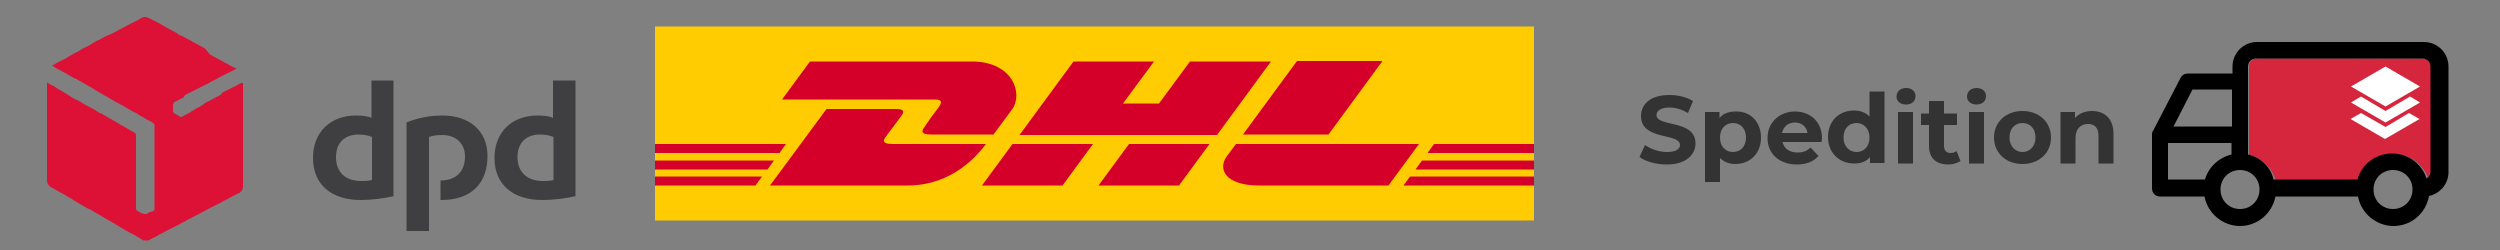 <svg version="1.1" id="Shiping" xmlns="http://www.w3.org/2000/svg" x="0" y="0" viewBox="0 0 500 50" xml:space="preserve"><rect x="0" y="0" width="500" height="50" fill="#808080" stroke="none"/><style>.st5{fill:#fff}.st6{fill:#333}</style><path fill="#fecc00" d="M306.8 5.3v38.8H131V5.3h175.8z"/><path d="M187.7 21.5c-.8 1-2.1 2.8-2.8 3.9-.4.5-1.1 1.5 1.3 1.5h12.5s2-2.7 3.7-5c2.3-3.1.2-9.6-8-9.6H162l-5.6 7.6H187c1.5 0 1.4.6.7 1.6zm-9.2 7.3c-2.4 0-1.7-1-1.3-1.5.8-1.1 2.1-2.8 2.9-3.9.8-1 .8-1.6-.8-1.6h-14L154 37.1h27.5c9.1 0 14.1-6.2 15.7-8.3h-18.7zm17.9 8.3h16.1l6.1-8.3h-16.1l-6.1 8.3zM238 12.3l-6.2 8.4h-7.2l6.2-8.4h-16.1L203.9 27h39.5l10.8-14.7H238zm-18.3 24.8h16.1l6.1-8.3h-16.1l-6.1 8.3zm-88.7-5v1.8h22.5l1.3-1.8H131zm26.2-3.3H131v1.8h24.9l1.3-1.8zM131 37.1h20.1l1.3-1.8H131v1.8zm152.1-3.2h23.7v-1.8h-22.4l-1.3 1.8zm-2.4 3.2h26.1v-1.8H282l-1.3 1.8zm6.1-8.3l-1.3 1.8h21.3v-1.8h-20zm-21.1-1.9l10.8-14.7h-17.1l-10.8 14.7h17.1zm-18.5 1.9l-1.8 2.4c-2 2.7-.2 5.9 6.4 5.9h25.9l6.1-8.3h-36.6z" fill="#d50029"/><path id="path7" d="M78.8 39.2c-2 .5-4.5.8-6.7.8-5.7 0-9.5-3-9.5-8.4 0-5.2 3.5-8.5 8.6-8.5 1.1 0 2.4.1 3.1.5v-7.5h4.4v23.1zm-4.4-11.8c-.7-.3-1.6-.5-2.7-.5-2.7 0-4.5 1.6-4.5 4.5 0 3.1 1.9 4.8 5.1 4.8.5 0 1.4 0 2.1-.2v-8.6zm40.8 11.8c-2 .5-4.5.8-6.8.8-5.7 0-9.5-3-9.5-8.4 0-5.2 3.5-8.5 8.6-8.5 1.2 0 2.4.1 3.1.5v-7.5h4.5v23.1zm-4.5-11.8c-.7-.3-1.6-.5-2.7-.5-2.7 0-4.5 1.6-4.5 4.5 0 3.1 2 4.8 5.1 4.8.5 0 1.4 0 2.1-.2v-8.6zm-24.9 0c.7-.3 1.8-.4 2.6-.4 2.7 0 4.6 1.6 4.6 4.3 0 3.3-2.1 4.8-4.9 4.8V40h.2c5.8 0 9.2-3.2 9.2-8.8 0-5.1-3.7-8.1-9-8.1-2.7 0-5.4.6-7.2 1.4v21.7h4.5V27.4z" fill-rule="evenodd" clip-rule="evenodd" fill="#3f3f42"/><path d="M48.2 16.6l-.4.2-.5.3-.4.2-.4.2-.4.2-.4.2-.4.2-.4.2-.4.2-.4.5-.4.2-.4.2-.4.2-.4.2-.3.2-.4.2-.4.2-.4.2-.5.4-.5.3-.4.2-.4.2-.4.3-.4.2-.4.3-.4.2-.4.2-.4.2-.3.2c-.2.1-.4.1-.6 0l-.2-.2.1.1-.9-.5c-.1 0-.1-.1-.2-.2s-.1-.2-.1-.3V21c0-.1.1-.2.1-.4 0-.1.1-.1.2-.2l.2-.1.4-.2.4-.2.4-.2.4-.2.3-.5.4-.2.4-.2.4-.2.4-.2.4-.2.4-.2.4-.2.4-.2.4-.2.4-.2.4-.2.4-.2.3-.2.4-.2.4-.2.4-.2.5-.3.4-.2.4-.2.4-.2.4-.2.4-.2.4-.2.4-.2.4-.2.3-.2-.9-.4-1.1-.6-1.1-.6-1.1-.6-1.1-.6-1-1.2-1.1-.6-1.1-.6-1.1-.6-1.1-.6-1.1-.5v-.1l-1.1-.6-1.1-.6-1.4-.8-1.1-.6.1.1-.9-.5-.3-.1c-.2-.1-.4-.2-.6-.2H29c-.1 0-.3 0-.4.1h-.1-.1c-.1 0-.1.1-.1.1l-.2.1-.5.3-.4.2-.4.2-.4.2-.4.2-.4.2-.5.3-.4.2-.4.2-.4.2-.3.2-.6.3-.4.2-.4.2-.5.2-.4.2-.3.1-.5.3-.4.2-.3.2h-.1l-.4.2-.4.2-.3.2-.6.4-.4.2-.4.2-.4.2-.4.2-.3.2-.5.3-.4.2-.4.2-.5.3-.4.2-.3.2-.5.3-.4.2-.4.2-.4.2-.4.2-.3.2-.6.3-.2.1.5.3.1.1 1.5.8.9.5 1.5.9v-.1l.9.5 1.2.7 1.4.8 1 .6 1.2.7.3.2.8.4.1.1 1.2.7 1.5.8 1.2.7 1.2.7v-.1l.8.5.1.1 1.1.6.1.1 1.3.7.3.2c.2.1.3.3.3.4V41.9c-.1.1-.1.2-.2.3l-.7.2-.4.2-.3.2H29h-.1c-.1 0-.2 0-.3-.1h-.1l-1-.5c-.2-.1-.3-.3-.3-.5V26.9c0-.1-.1-.2-.2-.3l-.7-.4-1.2-.7-.3-.2-.8-.4-.1-.1-1.4-.8-1.2-.7-1.2-.7v.1l-.8-.5-.1-.1-1.5-.8-.9-.5-1.5-.9v.1l-.9-.5-1.4-.9-1.2-.7-.8-.5-.1-.1-.2-.1-.8-.4-.1-.1-.4-.2V36.1c0 .3.1.6.3.9l.1.1.3.3 1.1.6.9.5 1.1.6.1.1 1.1.6.1.1 1.5.9 1.2.7 1 .5 1.2.7 1.2.7 1.2.7 1.2.7 1.5.9 1.2.7 1 .5 1.2.7.3.2.3.2c.1.1.3.1.4.1h.6c.1 0 .3-.1.4-.1l.1-.1.4-.2.4-.2.4-.2.4-.2.3-.2.4-.2.4-.2.5-.3.4-.2.4-.2.4-.2.4-.2.4-.2.4-.2.4-.2.3-.2.4-.2.4-.2.5-.3.4-.2.4-.2.4-.2.4-.2.4-.2.4-.2.3-.2.4-.2.4-.2.5-.3.4-.2.4-.2.4-.2.4-.2.4-.2.4-.2.4-.2.3-.2.4-.2.4-.2.5-.3.4-.2.4-.2.4-.2.4-.2.3-.1.4-.4c.1-.1.2-.3.2-.4 0-.1.1-.2.1-.3V16.6h-.4z" fill-rule="evenodd" clip-rule="evenodd" fill="#dd1136"/><path d="M486.3 34.3v-21c0-.9-.7-1.6-1.6-1.6h-33.3c-.9 0-1.6.7-1.6 1.6V31c2.5.6 4.6 2.5 5.3 5h16.8c.9-3 3.6-5.2 6.9-5.2 3.2 0 5.9 2.1 6.9 5 .2-.4.6-.9.6-1.5z" fill="#d5263d"/><path class="st5" d="M477.1 25.4l-4.9-2.8-2.1 1.2 6.9 4 6.9-4-2.1-1.2-4.7 2.8z"/><path class="st5" d="M477.1 22.2l-4.9-2.9-2 1.2 6.9 4 6.9-4-2-1.2-4.9 2.9z"/><path class="st5" d="M477.1 13.3l-6.9 4 6.9 4 6.9-4-6.9-4z"/><path d="M430.4 27v10.7c0 .9.7 1.6 1.6 1.6h8.9c.6 3.3 3.6 5.9 7.1 5.9s6.4-2.5 7.1-5.9h16.5c.6 3.3 3.6 5.9 7.1 5.9 3.6 0 6.5-2.6 7.1-6 2.2-.5 3.9-2.4 3.9-4.8V13.3c0-2.7-2.2-4.9-4.9-4.9h-33.4c-2.7 0-4.9 2.2-4.9 4.9v1.4h-8.9c-.6 0-1.2.3-1.5.9l-5.5 10.6c-.2.2-.2.5-.2.8zm16-1.7h-11.7l3.8-7.4h7.9v7.4zm28.3 12.6c0-2.2 1.7-3.9 3.9-3.9s3.9 1.7 3.9 3.9-1.7 3.9-3.9 3.9-3.9-1.7-3.9-3.9zm-25.1-7V13.3c0-.9.7-1.6 1.6-1.6h33.3c.9 0 1.6.7 1.6 1.6v21c0 .6-.3 1.1-.8 1.4-.9-2.9-3.6-5-6.9-5-3.3 0-6.1 2.2-6.9 5.2h-16.8c-.5-2.4-2.5-4.4-5.1-5zm-5.5 7c0-2.2 1.7-3.9 3.9-3.9s3.9 1.7 3.9 3.9-1.7 3.9-3.9 3.9-3.9-1.7-3.9-3.9zm-10.5-9.3h12.7v2.3c-2.5.6-4.6 2.5-5.3 5h-7.4v-7.3c.1 0 0 0 0 0z"/><path class="st6" d="M327.9 31.4L329 29c1.1.8 2.8 1.4 4.4 1.4 1.8 0 2.6-.6 2.6-1.4 0-2.5-7.8-.8-7.8-5.8 0-2.3 1.8-4.2 5.7-4.2 1.7 0 3.4.4 4.7 1.2l-1 2.4c-1.2-.7-2.5-1.1-3.7-1.1-1.8 0-2.6.7-2.6 1.5 0 2.5 7.8.8 7.8 5.7 0 2.2-1.9 4.2-5.7 4.2-2.2 0-4.3-.6-5.5-1.5zM352.2 27.5c0 3.2-2.2 5.3-5.1 5.3-1.3 0-2.3-.4-3.1-1.2v4.8h-3v-14h2.9v1.2c.7-.9 1.9-1.3 3.2-1.3 2.9-.1 5.1 2 5.1 5.2zm-3 0c0-1.8-1.1-2.9-2.6-2.9s-2.6 1.1-2.6 2.9 1.1 2.9 2.6 2.9 2.6-1.1 2.6-2.9zM364.3 28.4h-7.8c.3 1.3 1.4 2.1 3 2.1 1.1 0 1.9-.3 2.6-1l1.6 1.7c-1 1.1-2.4 1.7-4.3 1.7-3.6 0-5.9-2.2-5.9-5.3 0-3.1 2.4-5.3 5.5-5.3 3 0 5.4 2 5.4 5.4 0 .1-.1.4-.1.7zm-7.9-1.8h5.1c-.2-1.3-1.2-2.1-2.5-2.1-1.4 0-2.3.8-2.6 2.1zM376.9 18.4v14.2H374v-1.2c-.7.9-1.8 1.3-3.2 1.3-2.9 0-5.2-2.1-5.2-5.3s2.2-5.3 5.2-5.3c1.3 0 2.3.4 3.1 1.2v-5h3zm-3 9.1c0-1.8-1.2-2.9-2.6-2.9-1.5 0-2.6 1.1-2.6 2.9s1.2 2.9 2.6 2.9c1.5 0 2.6-1.1 2.6-2.9zM379.3 19.3c0-.9.7-1.7 1.9-1.7s1.9.7 1.9 1.6c0 1-.7 1.7-1.9 1.7s-1.9-.7-1.9-1.6zm.3 3.1h3v10.3h-3V22.4zM392.1 32.2c-.6.4-1.5.7-2.4.7-2.4 0-3.9-1.2-3.9-3.7V25h-1.6v-2.3h1.6v-2.5h3v2.5h2.6V25h-2.6v4.2c0 .9.5 1.4 1.3 1.4.4 0 .9-.1 1.2-.4l.8 2zM393.4 19.3c0-.9.7-1.7 1.9-1.7s1.9.7 1.9 1.6c0 1-.7 1.7-1.9 1.7s-1.9-.7-1.9-1.6zm.4 3.1h3v10.3h-3V22.4zM398.8 27.5c0-3.1 2.4-5.3 5.7-5.3s5.7 2.2 5.7 5.3-2.4 5.3-5.7 5.3-5.7-2.2-5.7-5.3zm8.3 0c0-1.8-1.1-2.9-2.6-2.9s-2.6 1.1-2.6 2.9 1.2 2.9 2.6 2.9 2.6-1.1 2.6-2.9zM422.7 26.8v5.9h-3v-5.5c0-1.7-.8-2.4-2.1-2.4-1.4 0-2.5.9-2.5 2.8v5.1h-3V22.4h2.9v1.2c.8-.9 2-1.4 3.4-1.4 2.4 0 4.3 1.4 4.3 4.6z"/></svg>